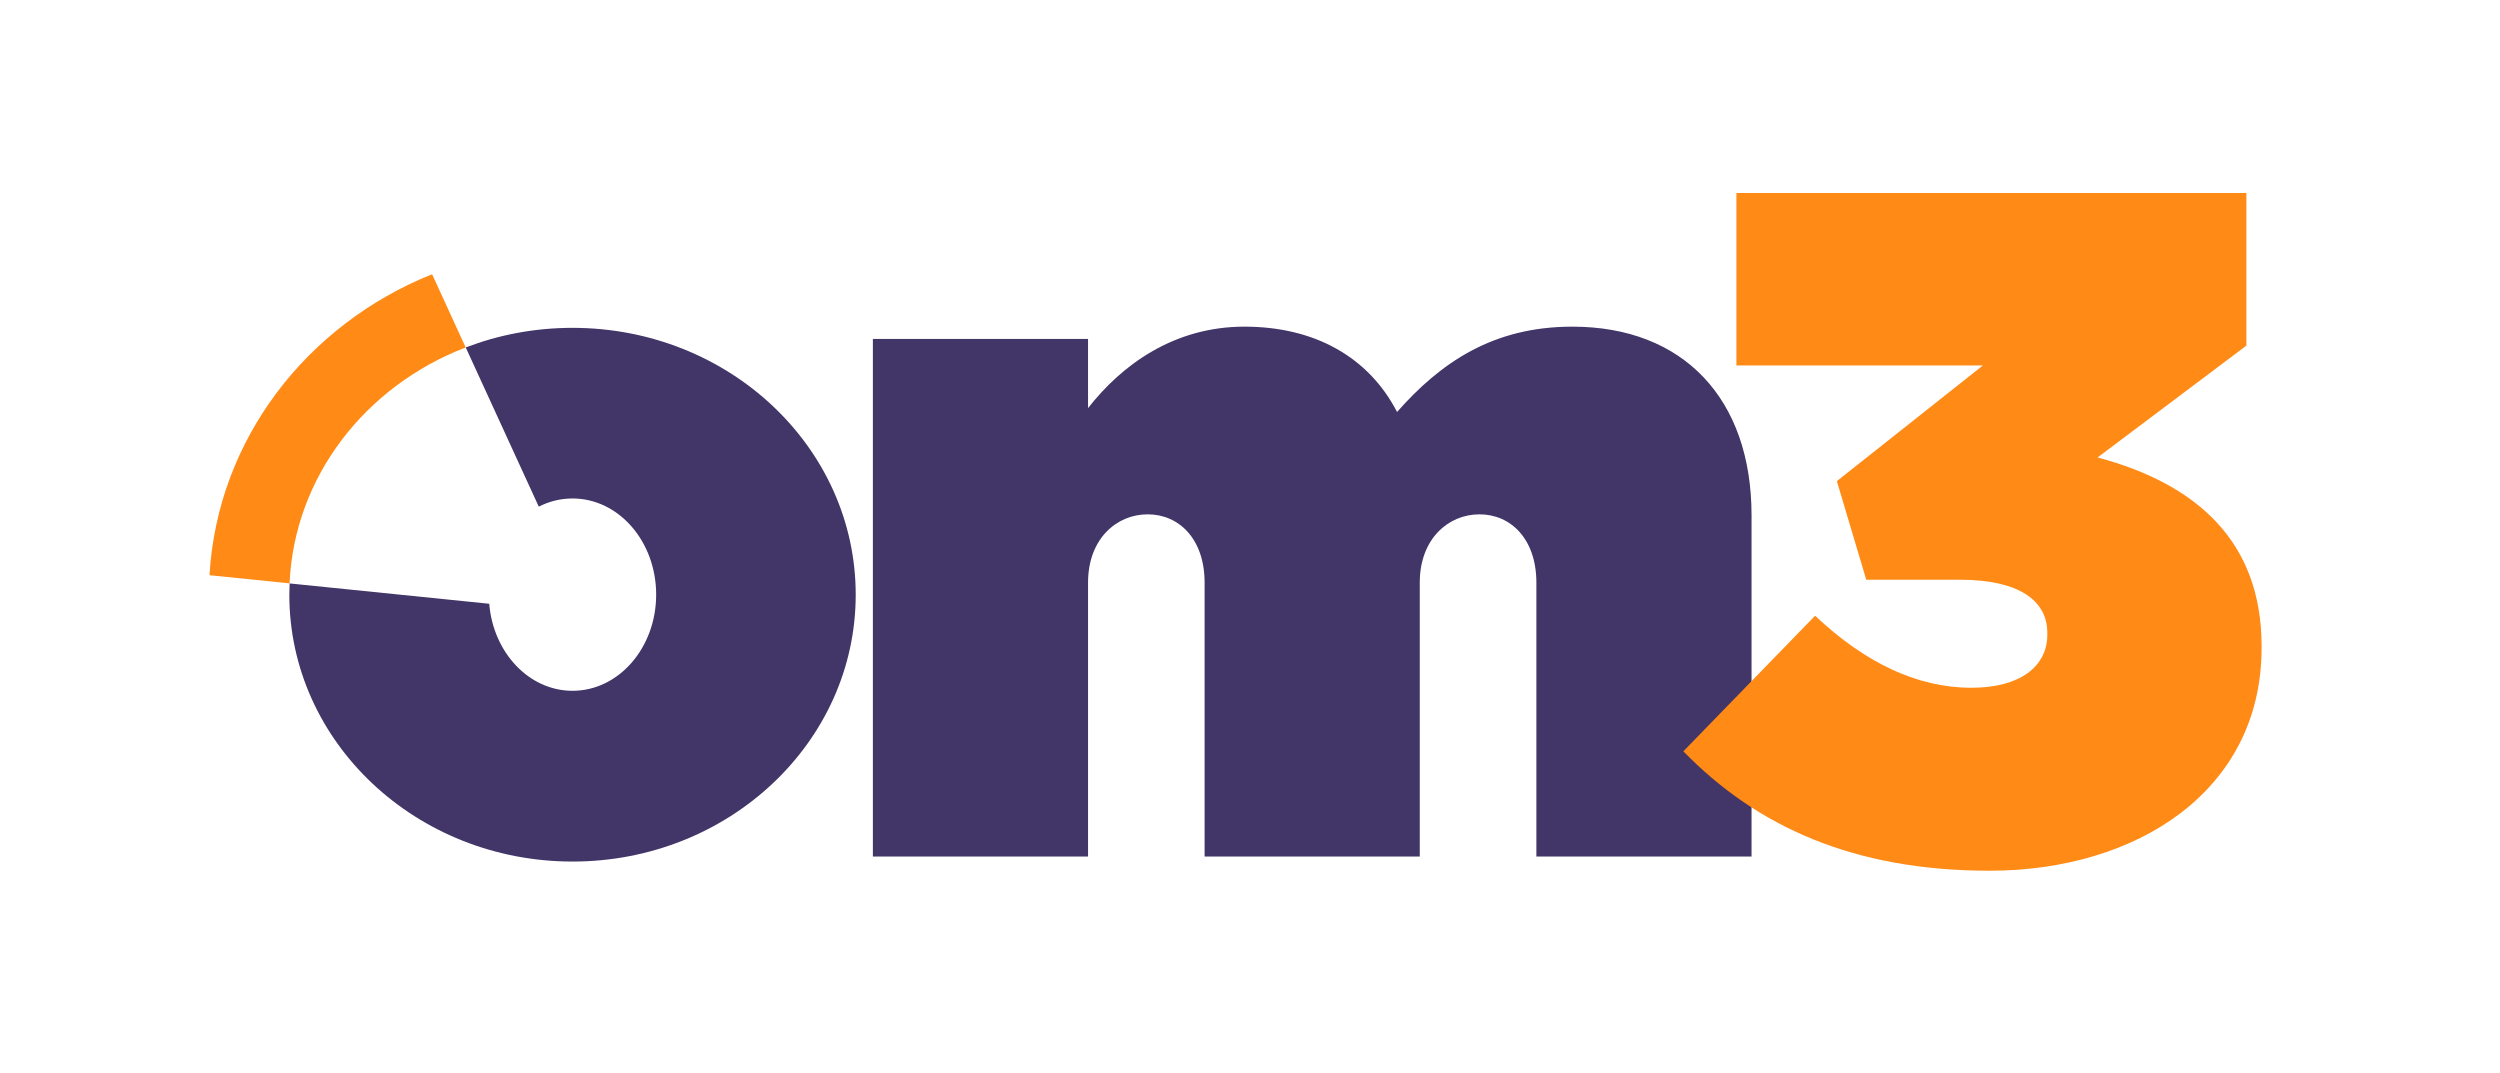 <svg xmlns="http://www.w3.org/2000/svg" style="enable-background:new 0 0 419.33 180" viewBox="0 0 419.33 180" xml:space="preserve"><path d="M35.14 96.48C36.46 73.7 51.49 54.4 72.48 46l5.63 12.28c-16.77 6.44-28.75 21.64-29.54 39.57l-13.43-1.37z" style="fill-rule:evenodd;clip-rule:evenodd;fill:#ff8a15"/><path d="M96.03 54.99c26.23 0 47.5 20.04 47.5 44.76s-21.27 44.76-47.5 44.76-47.5-20.04-47.5-44.76c0-.63.02-1.26.05-1.89l33.48 3.41c.67 8.19 6.67 14.6 13.97 14.6 7.75 0 14.03-7.22 14.03-16.13s-6.28-16.13-14.03-16.13c-2.02 0-3.93.49-5.66 1.37l-12.25-26.7c5.53-2.12 11.57-3.29 17.91-3.29z" style="fill-rule:evenodd;clip-rule:evenodd;fill:#423568"/><path d="M146.41 56.85h36.09v11.61c5.57-7.15 14.31-13.67 26.23-13.67 11.77 0 20.83 5.09 25.6 14.31 7.31-8.27 16.06-14.31 29.41-14.31 18.6 0 30.05 12.08 30.05 31.64v57.24H257.7V97.72c0-7.31-4.29-11.45-9.54-11.45-5.25 0-10.02 4.13-10.02 11.45v45.95h-36.09V97.72c0-7.31-4.29-11.45-9.54-11.45S182.5 90.4 182.5 97.72v45.95h-36.09V56.85z" style="fill:#423568"/><path d="m282.35 126.02 22.1-22.74c8.27 7.79 17.01 12.08 26.23 12.08 8.27 0 12.72-3.66 12.72-8.9v-.32c0-5.41-4.77-8.9-14.63-8.9h-15.74L308.1 80.7l24.49-19.4h-41.34V32.37h85.54v25.6l-24.96 18.76c16.7 4.45 27.51 14.15 27.51 31.64v.32c0 24.01-20.99 37.36-45.63 37.36-22.9 0-39.12-7.47-51.36-20.03z" style="fill:#ff8a15"/></svg>